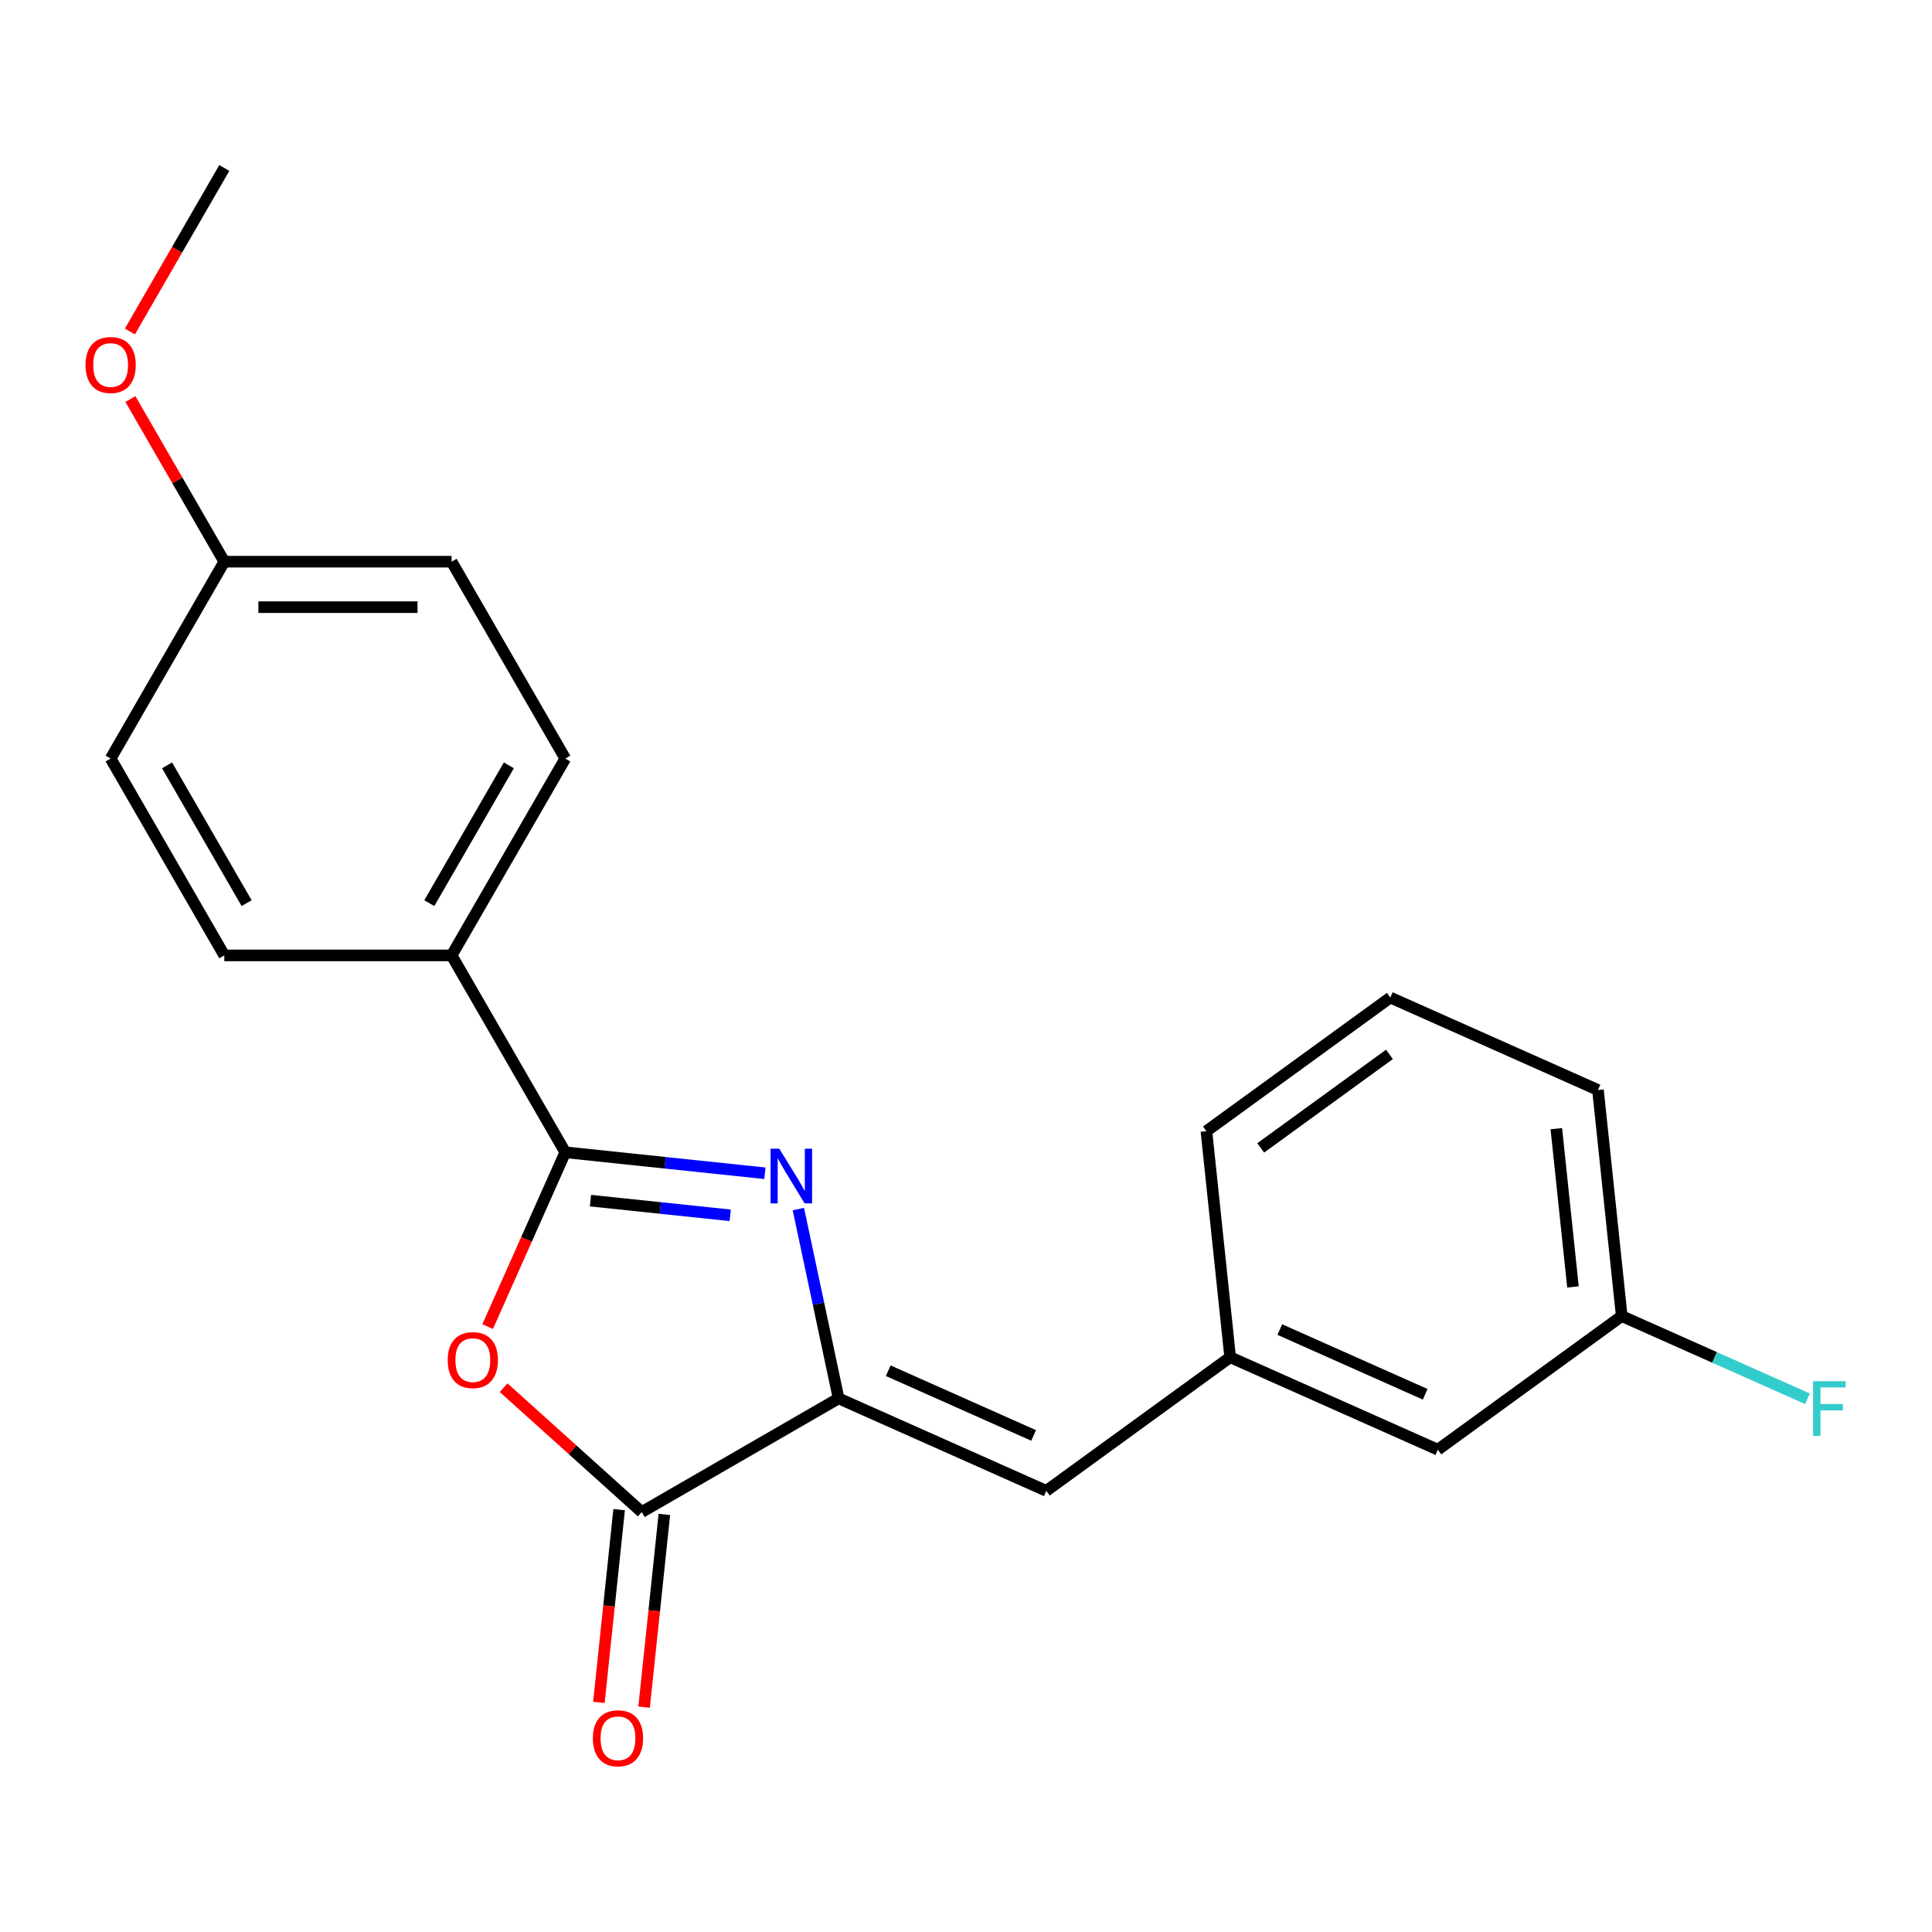 <?xml version='1.0' encoding='iso-8859-1'?>
<svg version='1.1' baseProfile='full'
              xmlns='http://www.w3.org/2000/svg'
                      xmlns:rdkit='http://www.rdkit.org/xml'
                      xmlns:xlink='http://www.w3.org/1999/xlink'
                  xml:space='preserve'
width='1000px' height='1000px' viewBox='0 0 1000 1000'>
<!-- END OF HEADER -->
<rect style='opacity:1.0;fill:#FFFFFF;stroke:none' width='1000' height='1000' x='0' y='0'> </rect>
<path class='bond-0' d='M 395.916,607.278 L 344.25,601.848' style='fill:none;fill-rule:evenodd;stroke:#0000FF;stroke-width:6px;stroke-linecap:butt;stroke-linejoin:miter;stroke-opacity:1' />
<path class='bond-0' d='M 344.25,601.848 L 292.584,596.417' style='fill:none;fill-rule:evenodd;stroke:#000000;stroke-width:6px;stroke-linecap:butt;stroke-linejoin:miter;stroke-opacity:1' />
<path class='bond-0' d='M 377.957,629.052 L 341.791,625.25' style='fill:none;fill-rule:evenodd;stroke:#0000FF;stroke-width:6px;stroke-linecap:butt;stroke-linejoin:miter;stroke-opacity:1' />
<path class='bond-0' d='M 341.791,625.25 L 305.624,621.449' style='fill:none;fill-rule:evenodd;stroke:#000000;stroke-width:6px;stroke-linecap:butt;stroke-linejoin:miter;stroke-opacity:1' />
<path class='bond-1' d='M 413.233,625.817 L 423.647,674.81' style='fill:none;fill-rule:evenodd;stroke:#0000FF;stroke-width:6px;stroke-linecap:butt;stroke-linejoin:miter;stroke-opacity:1' />
<path class='bond-1' d='M 423.647,674.81 L 434.06,723.803' style='fill:none;fill-rule:evenodd;stroke:#000000;stroke-width:6px;stroke-linecap:butt;stroke-linejoin:miter;stroke-opacity:1' />
<path class='bond-2' d='M 292.584,596.417 L 272.499,641.53' style='fill:none;fill-rule:evenodd;stroke:#000000;stroke-width:6px;stroke-linecap:butt;stroke-linejoin:miter;stroke-opacity:1' />
<path class='bond-2' d='M 272.499,641.53 L 252.413,686.642' style='fill:none;fill-rule:evenodd;stroke:#FF0000;stroke-width:6px;stroke-linecap:butt;stroke-linejoin:miter;stroke-opacity:1' />
<path class='bond-5' d='M 292.584,596.417 L 233.755,494.522' style='fill:none;fill-rule:evenodd;stroke:#000000;stroke-width:6px;stroke-linecap:butt;stroke-linejoin:miter;stroke-opacity:1' />
<path class='bond-3' d='M 434.06,723.803 L 332.165,782.632' style='fill:none;fill-rule:evenodd;stroke:#000000;stroke-width:6px;stroke-linecap:butt;stroke-linejoin:miter;stroke-opacity:1' />
<path class='bond-4' d='M 434.06,723.803 L 541.547,771.659' style='fill:none;fill-rule:evenodd;stroke:#000000;stroke-width:6px;stroke-linecap:butt;stroke-linejoin:miter;stroke-opacity:1' />
<path class='bond-4' d='M 459.755,709.484 L 534.995,742.983' style='fill:none;fill-rule:evenodd;stroke:#000000;stroke-width:6px;stroke-linecap:butt;stroke-linejoin:miter;stroke-opacity:1' />
<path class='bond-21' d='M 260.67,718.257 L 296.417,750.445' style='fill:none;fill-rule:evenodd;stroke:#FF0000;stroke-width:6px;stroke-linecap:butt;stroke-linejoin:miter;stroke-opacity:1' />
<path class='bond-21' d='M 296.417,750.445 L 332.165,782.632' style='fill:none;fill-rule:evenodd;stroke:#000000;stroke-width:6px;stroke-linecap:butt;stroke-linejoin:miter;stroke-opacity:1' />
<path class='bond-6' d='M 320.464,781.402 L 315.222,831.279' style='fill:none;fill-rule:evenodd;stroke:#000000;stroke-width:6px;stroke-linecap:butt;stroke-linejoin:miter;stroke-opacity:1' />
<path class='bond-6' d='M 315.222,831.279 L 309.98,881.155' style='fill:none;fill-rule:evenodd;stroke:#FF0000;stroke-width:6px;stroke-linecap:butt;stroke-linejoin:miter;stroke-opacity:1' />
<path class='bond-6' d='M 343.867,783.862 L 338.625,833.738' style='fill:none;fill-rule:evenodd;stroke:#000000;stroke-width:6px;stroke-linecap:butt;stroke-linejoin:miter;stroke-opacity:1' />
<path class='bond-6' d='M 338.625,833.738 L 333.382,883.615' style='fill:none;fill-rule:evenodd;stroke:#FF0000;stroke-width:6px;stroke-linecap:butt;stroke-linejoin:miter;stroke-opacity:1' />
<path class='bond-7' d='M 541.547,771.659 L 636.734,702.501' style='fill:none;fill-rule:evenodd;stroke:#000000;stroke-width:6px;stroke-linecap:butt;stroke-linejoin:miter;stroke-opacity:1' />
<path class='bond-8' d='M 233.755,494.522 L 292.584,392.627' style='fill:none;fill-rule:evenodd;stroke:#000000;stroke-width:6px;stroke-linecap:butt;stroke-linejoin:miter;stroke-opacity:1' />
<path class='bond-8' d='M 222.2,467.472 L 263.381,396.145' style='fill:none;fill-rule:evenodd;stroke:#000000;stroke-width:6px;stroke-linecap:butt;stroke-linejoin:miter;stroke-opacity:1' />
<path class='bond-9' d='M 233.755,494.522 L 116.097,494.522' style='fill:none;fill-rule:evenodd;stroke:#000000;stroke-width:6px;stroke-linecap:butt;stroke-linejoin:miter;stroke-opacity:1' />
<path class='bond-10' d='M 636.734,702.501 L 744.221,750.357' style='fill:none;fill-rule:evenodd;stroke:#000000;stroke-width:6px;stroke-linecap:butt;stroke-linejoin:miter;stroke-opacity:1' />
<path class='bond-10' d='M 662.428,688.182 L 737.669,721.682' style='fill:none;fill-rule:evenodd;stroke:#000000;stroke-width:6px;stroke-linecap:butt;stroke-linejoin:miter;stroke-opacity:1' />
<path class='bond-18' d='M 636.734,702.501 L 624.436,585.487' style='fill:none;fill-rule:evenodd;stroke:#000000;stroke-width:6px;stroke-linecap:butt;stroke-linejoin:miter;stroke-opacity:1' />
<path class='bond-14' d='M 292.584,392.627 L 233.755,290.732' style='fill:none;fill-rule:evenodd;stroke:#000000;stroke-width:6px;stroke-linecap:butt;stroke-linejoin:miter;stroke-opacity:1' />
<path class='bond-13' d='M 116.097,494.522 L 57.267,392.627' style='fill:none;fill-rule:evenodd;stroke:#000000;stroke-width:6px;stroke-linecap:butt;stroke-linejoin:miter;stroke-opacity:1' />
<path class='bond-13' d='M 127.651,467.472 L 86.471,396.145' style='fill:none;fill-rule:evenodd;stroke:#000000;stroke-width:6px;stroke-linecap:butt;stroke-linejoin:miter;stroke-opacity:1' />
<path class='bond-12' d='M 744.221,750.357 L 839.408,681.199' style='fill:none;fill-rule:evenodd;stroke:#000000;stroke-width:6px;stroke-linecap:butt;stroke-linejoin:miter;stroke-opacity:1' />
<path class='bond-11' d='M 116.097,290.732 L 57.267,392.627' style='fill:none;fill-rule:evenodd;stroke:#000000;stroke-width:6px;stroke-linecap:butt;stroke-linejoin:miter;stroke-opacity:1' />
<path class='bond-16' d='M 116.097,290.732 L 91.792,248.635' style='fill:none;fill-rule:evenodd;stroke:#000000;stroke-width:6px;stroke-linecap:butt;stroke-linejoin:miter;stroke-opacity:1' />
<path class='bond-16' d='M 91.792,248.635 L 67.487,206.538' style='fill:none;fill-rule:evenodd;stroke:#FF0000;stroke-width:6px;stroke-linecap:butt;stroke-linejoin:miter;stroke-opacity:1' />
<path class='bond-22' d='M 116.097,290.732 L 233.755,290.732' style='fill:none;fill-rule:evenodd;stroke:#000000;stroke-width:6px;stroke-linecap:butt;stroke-linejoin:miter;stroke-opacity:1' />
<path class='bond-22' d='M 133.745,314.264 L 216.106,314.264' style='fill:none;fill-rule:evenodd;stroke:#000000;stroke-width:6px;stroke-linecap:butt;stroke-linejoin:miter;stroke-opacity:1' />
<path class='bond-15' d='M 839.408,681.199 L 887.47,702.598' style='fill:none;fill-rule:evenodd;stroke:#000000;stroke-width:6px;stroke-linecap:butt;stroke-linejoin:miter;stroke-opacity:1' />
<path class='bond-15' d='M 887.47,702.598 L 935.533,723.997' style='fill:none;fill-rule:evenodd;stroke:#33CCCC;stroke-width:6px;stroke-linecap:butt;stroke-linejoin:miter;stroke-opacity:1' />
<path class='bond-23' d='M 839.408,681.199 L 827.109,564.186' style='fill:none;fill-rule:evenodd;stroke:#000000;stroke-width:6px;stroke-linecap:butt;stroke-linejoin:miter;stroke-opacity:1' />
<path class='bond-23' d='M 814.161,666.107 L 805.551,584.197' style='fill:none;fill-rule:evenodd;stroke:#000000;stroke-width:6px;stroke-linecap:butt;stroke-linejoin:miter;stroke-opacity:1' />
<path class='bond-20' d='M 67.233,171.575 L 91.665,129.259' style='fill:none;fill-rule:evenodd;stroke:#FF0000;stroke-width:6px;stroke-linecap:butt;stroke-linejoin:miter;stroke-opacity:1' />
<path class='bond-20' d='M 91.665,129.259 L 116.097,86.942' style='fill:none;fill-rule:evenodd;stroke:#000000;stroke-width:6px;stroke-linecap:butt;stroke-linejoin:miter;stroke-opacity:1' />
<path class='bond-17' d='M 719.623,516.33 L 624.436,585.487' style='fill:none;fill-rule:evenodd;stroke:#000000;stroke-width:6px;stroke-linecap:butt;stroke-linejoin:miter;stroke-opacity:1' />
<path class='bond-17' d='M 719.177,545.741 L 652.545,594.151' style='fill:none;fill-rule:evenodd;stroke:#000000;stroke-width:6px;stroke-linecap:butt;stroke-linejoin:miter;stroke-opacity:1' />
<path class='bond-19' d='M 719.623,516.33 L 827.109,564.186' style='fill:none;fill-rule:evenodd;stroke:#000000;stroke-width:6px;stroke-linecap:butt;stroke-linejoin:miter;stroke-opacity:1' />
<path  class='atom-0' d='M 403.338 594.556
L 412.618 609.556
Q 413.538 611.036, 415.018 613.716
Q 416.498 616.396, 416.578 616.556
L 416.578 594.556
L 420.338 594.556
L 420.338 622.876
L 416.458 622.876
L 406.498 606.476
Q 405.338 604.556, 404.098 602.356
Q 402.898 600.156, 402.538 599.476
L 402.538 622.876
L 398.858 622.876
L 398.858 594.556
L 403.338 594.556
' fill='#0000FF'/>
<path  class='atom-3' d='M 231.728 703.984
Q 231.728 697.184, 235.088 693.384
Q 238.448 689.584, 244.728 689.584
Q 251.008 689.584, 254.368 693.384
Q 257.728 697.184, 257.728 703.984
Q 257.728 710.864, 254.328 714.784
Q 250.928 718.664, 244.728 718.664
Q 238.488 718.664, 235.088 714.784
Q 231.728 710.904, 231.728 703.984
M 244.728 715.464
Q 249.048 715.464, 251.368 712.584
Q 253.728 709.664, 253.728 703.984
Q 253.728 698.424, 251.368 695.624
Q 249.048 692.784, 244.728 692.784
Q 240.408 692.784, 238.048 695.584
Q 235.728 698.384, 235.728 703.984
Q 235.728 709.704, 238.048 712.584
Q 240.408 715.464, 244.728 715.464
' fill='#FF0000'/>
<path  class='atom-7' d='M 306.867 899.726
Q 306.867 892.926, 310.227 889.126
Q 313.587 885.326, 319.867 885.326
Q 326.147 885.326, 329.507 889.126
Q 332.867 892.926, 332.867 899.726
Q 332.867 906.606, 329.467 910.526
Q 326.067 914.406, 319.867 914.406
Q 313.627 914.406, 310.227 910.526
Q 306.867 906.646, 306.867 899.726
M 319.867 911.206
Q 324.187 911.206, 326.507 908.326
Q 328.867 905.406, 328.867 899.726
Q 328.867 894.166, 326.507 891.366
Q 324.187 888.526, 319.867 888.526
Q 315.547 888.526, 313.187 891.326
Q 310.867 894.126, 310.867 899.726
Q 310.867 905.446, 313.187 908.326
Q 315.547 911.206, 319.867 911.206
' fill='#FF0000'/>
<path  class='atom-16' d='M 938.474 714.895
L 955.314 714.895
L 955.314 718.135
L 942.274 718.135
L 942.274 726.735
L 953.874 726.735
L 953.874 730.015
L 942.274 730.015
L 942.274 743.215
L 938.474 743.215
L 938.474 714.895
' fill='#33CCCC'/>
<path  class='atom-17' d='M 44.267 188.917
Q 44.267 182.117, 47.627 178.317
Q 50.987 174.517, 57.267 174.517
Q 63.547 174.517, 66.907 178.317
Q 70.267 182.117, 70.267 188.917
Q 70.267 195.797, 66.867 199.717
Q 63.467 203.597, 57.267 203.597
Q 51.027 203.597, 47.627 199.717
Q 44.267 195.837, 44.267 188.917
M 57.267 200.397
Q 61.587 200.397, 63.907 197.517
Q 66.267 194.597, 66.267 188.917
Q 66.267 183.357, 63.907 180.557
Q 61.587 177.717, 57.267 177.717
Q 52.947 177.717, 50.587 180.517
Q 48.267 183.317, 48.267 188.917
Q 48.267 194.637, 50.587 197.517
Q 52.947 200.397, 57.267 200.397
' fill='#FF0000'/>
</svg>
